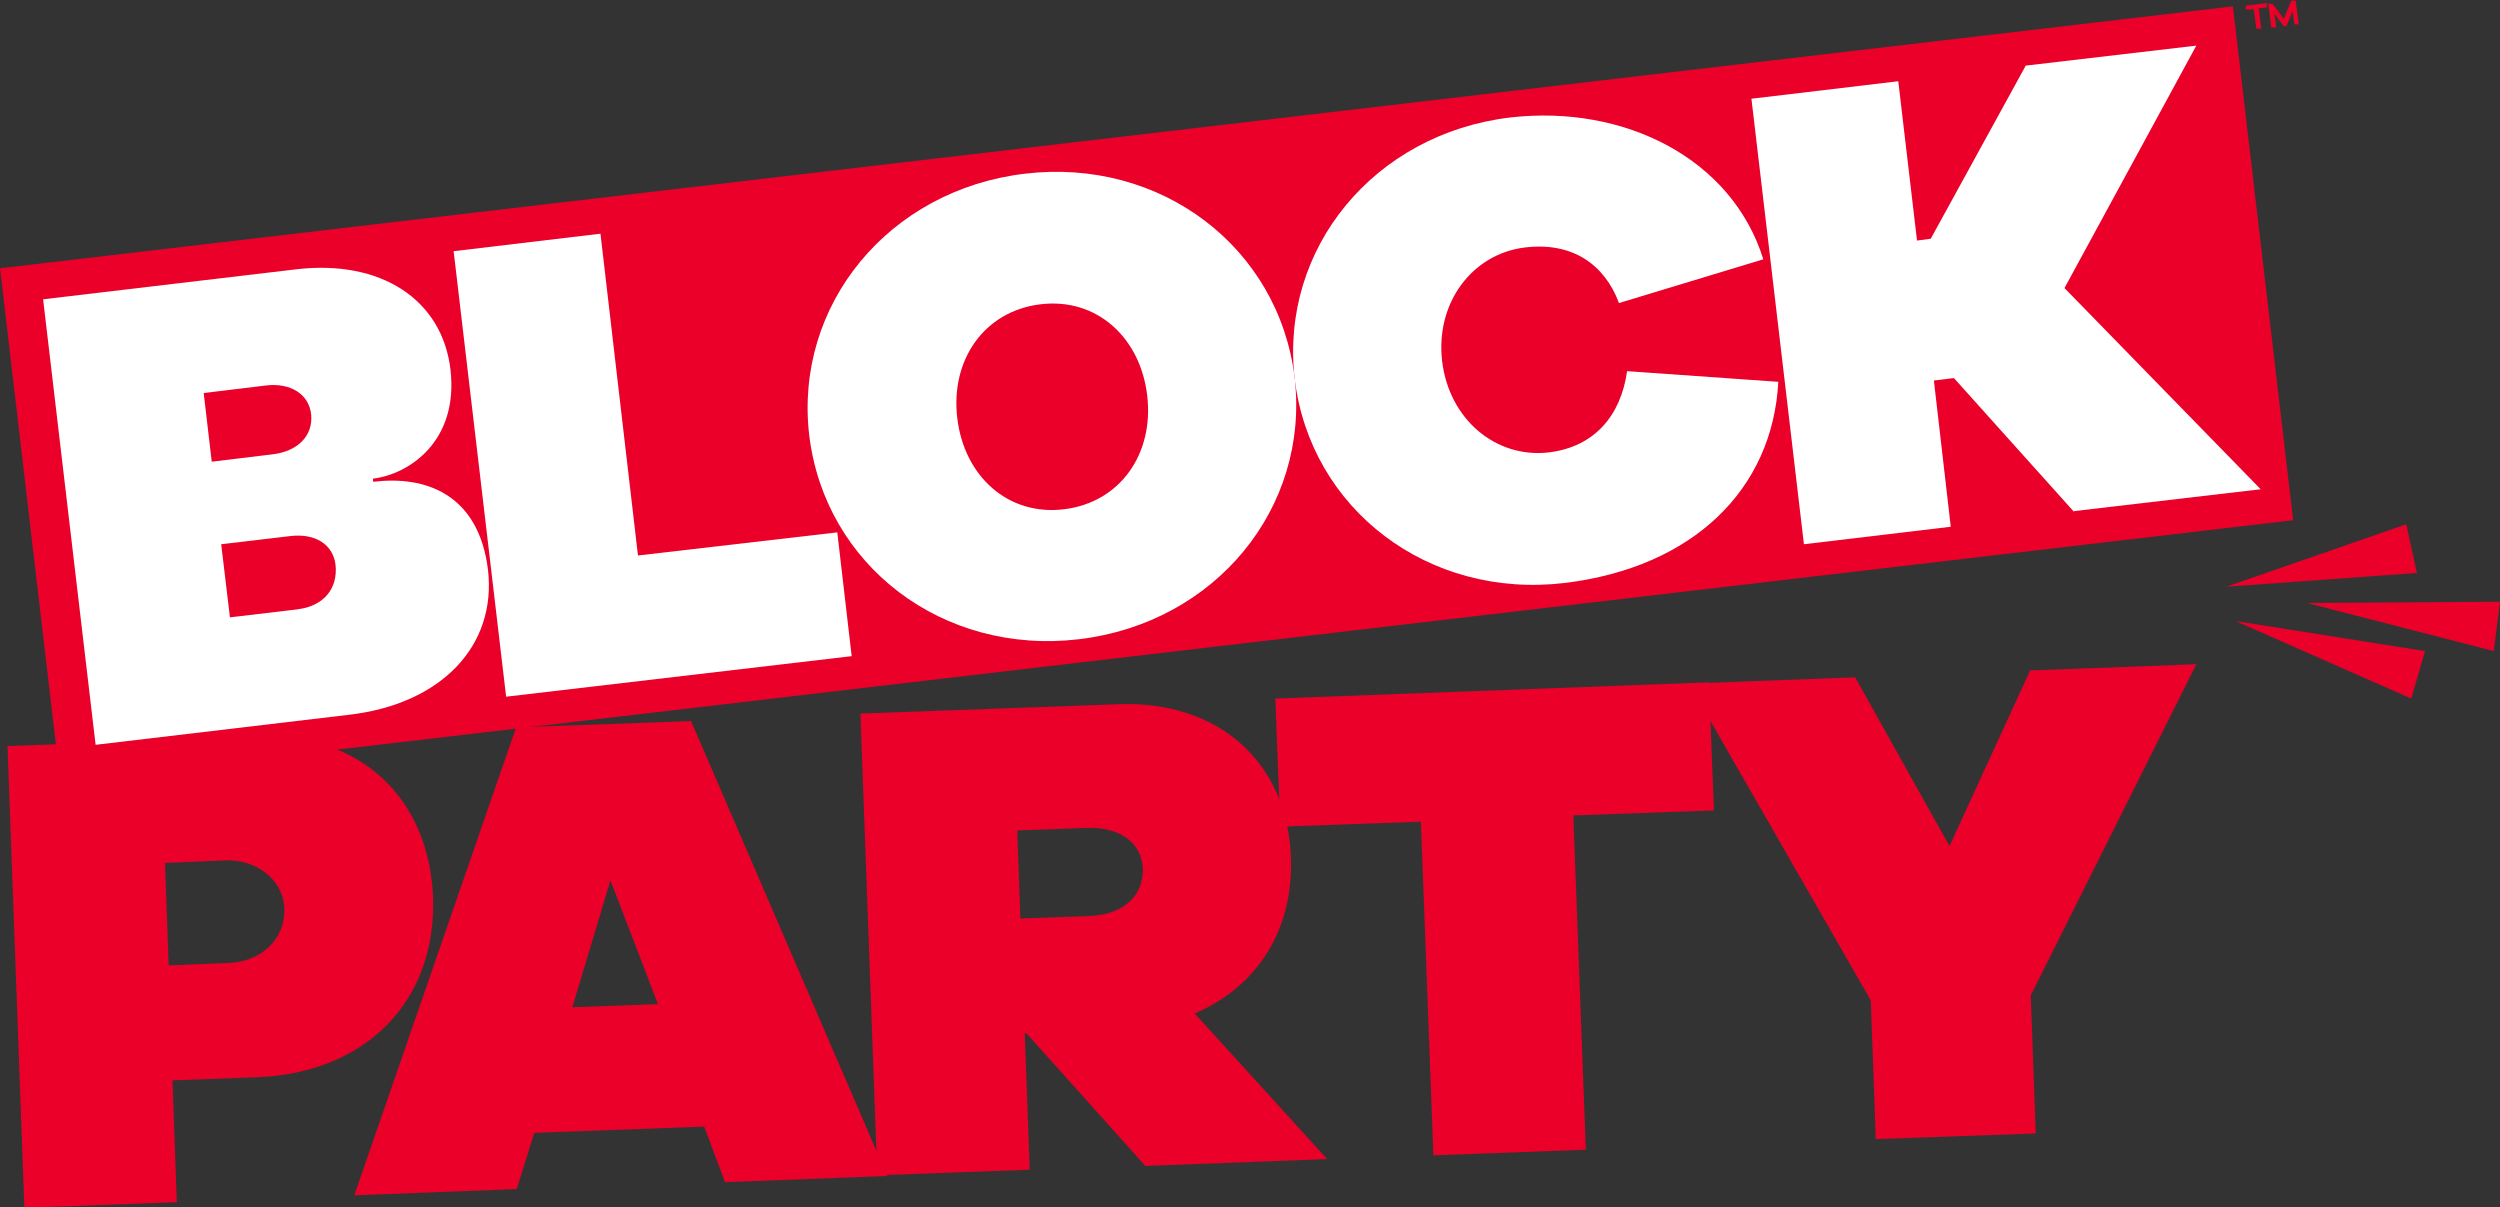<?xml version="1.0" encoding="UTF-8"?>
<svg id="Layer_2" data-name="Layer 2" xmlns="http://www.w3.org/2000/svg" viewBox="0 0 40.01 19.32">
  <rect x="0" y="0" width="40.01" height="19.32" fill="#333333" stroke="none"/>
  <defs>
    <style>
      .cls-1 {
        fill: #fff;
      }

      .cls-1, .cls-2 {
        stroke-width: 0px;
      }

      .cls-2 {
        fill: #ea0029;
      }
    </style>
  </defs>
  <g id="Layer_1-2" data-name="Layer 1">
    <g>
      <g>
        <g>
          <g>
            <g>
              <path class="cls-2" d="m4.15,11.79c1.61-.06,2.72.98,2.78,2.57.06,1.66-1.07,2.81-2.81,2.88l-1.36.05.07,1.95-2.44.09-.27-7.39,4.02-.15Zm-.48,3.62c.49-.02.9-.36.88-.88-.02-.46-.46-.78-.94-.76l-.97.04.06,1.64.97-.04Z"/>
              <path class="cls-2" d="m11.6,18.91l-.33-.88-2.72.1-.28.9-2.6.1,2.59-7.49,2.8-.1,3.14,7.28-2.6.1Zm-1.83-4.82l-.61,2.03,1.37-.05-.76-1.98Z"/>
              <path class="cls-2" d="m18.33,18.66l-1.9-2.12h-.03s.08,2.18.08,2.18l-2.44.09-.27-7.39,4.13-.15c1.6-.06,2.71.93,2.76,2.46.04,1.16-.54,2.06-1.54,2.49l2.12,2.33-2.91.11Zm-2-3.96l1.1-.04c.55-.02.87-.32.86-.76-.02-.41-.36-.67-.91-.65l-1.1.04.05,1.41Z"/>
              <path class="cls-2" d="m25.18,13.06l.2,5.34-2.44.09-.2-5.34-2.25.08-.08-2.05,6.94-.26.08,2.05-2.25.08Z"/>
              <path class="cls-2" d="m32.5,15.92l.08,2.22-2.56.09-.08-2.22-2.91-5.07,2.66-.1,1.51,2.7,1.29-2.81,2.66-.1-2.64,5.28Z"/>
            </g>
            <rect class="cls-2" x=".36" y="2.17" width="35.98" height="8.28" transform="translate(-.61 2.18) rotate(-6.69)"/>
          </g>
          <g>
            <path class="cls-2" d="m36.15.14l.04.32h-.08s-.04-.31-.04-.31h-.13s0-.06,0-.06l.34-.04v.07s-.12.01-.12.01Z"/>
            <path class="cls-2" d="m36.8.39h-.08s-.03-.21-.03-.21l-.1.24h-.04s-.15-.2-.15-.2l.03.22h-.08s-.05-.38-.05-.38h.07s.18.24.18.24l.12-.29h.07s.05.38.05.38Z"/>
          </g>
        </g>
        <g>
          <polygon class="cls-2" points="36.92 9.65 39.91 10.42 40.01 9.63 36.92 9.65"/>
          <polygon class="cls-2" points="35.63 9.39 38.68 9.17 38.51 8.39 35.63 9.39"/>
          <polygon class="cls-2" points="35.78 9.94 38.59 11.18 38.81 10.42 35.78 9.94"/>
        </g>
      </g>
      <g>
        <path class="cls-1" d="m5.98,7.71c.82-.1,1.68.19,1.83,1.41.14,1.22-.75,2.15-2.23,2.32l-4.05.48-.84-7.13,4.05-.48c1.35-.16,2.34.48,2.47,1.61.13,1.14-.66,1.67-1.24,1.74v.04Zm-2.6-.32l.99-.12c.4-.05.64-.3.61-.63s-.33-.52-.73-.47l-.99.12.13,1.11Zm1.39,2.36c.4-.05.64-.32.6-.71-.04-.33-.33-.51-.73-.46l-1.1.13.14,1.17,1.1-.13Z"/>
        <path class="cls-1" d="m13.64,10.5l-5.54.65-.84-7.13,2.35-.28.6,5.15,3.19-.37.23,1.98Z"/>
        <path class="cls-1" d="m20.72,6.05c.24,2.08-1.27,3.92-3.45,4.18s-4.07-1.18-4.32-3.27c-.24-2.08,1.27-3.92,3.45-4.18s4.07,1.18,4.32,3.27Zm-2.36.28c-.11-.93-.81-1.57-1.71-1.46s-1.44.89-1.33,1.82c.11.93.81,1.57,1.71,1.46s1.44-.89,1.33-1.82Z"/>
        <path class="cls-1" d="m28.46,6.11c-.09,1.72-1.36,2.97-3.42,3.22-2.18.26-4.07-1.18-4.32-3.27-.24-2.08,1.27-3.92,3.45-4.18,1.83-.21,3.55.66,4.05,2.27l-2.31.7c-.23-.62-.75-.98-1.5-.89-.85.1-1.44.89-1.33,1.82.11.93.86,1.56,1.71,1.46.73-.09,1.15-.59,1.25-1.3l2.41.17Z"/>
        <path class="cls-1" d="m33.2,8.2l-1.93-2.15-.32.04.27,2.34-2.35.28-.84-7.13,2.35-.28.3,2.55.22-.03,1.52-2.77,2.73-.32-2.11,3.88,3.14,3.22-2.99.35Z"/>
      </g>
    </g>
  </g>
</svg>
